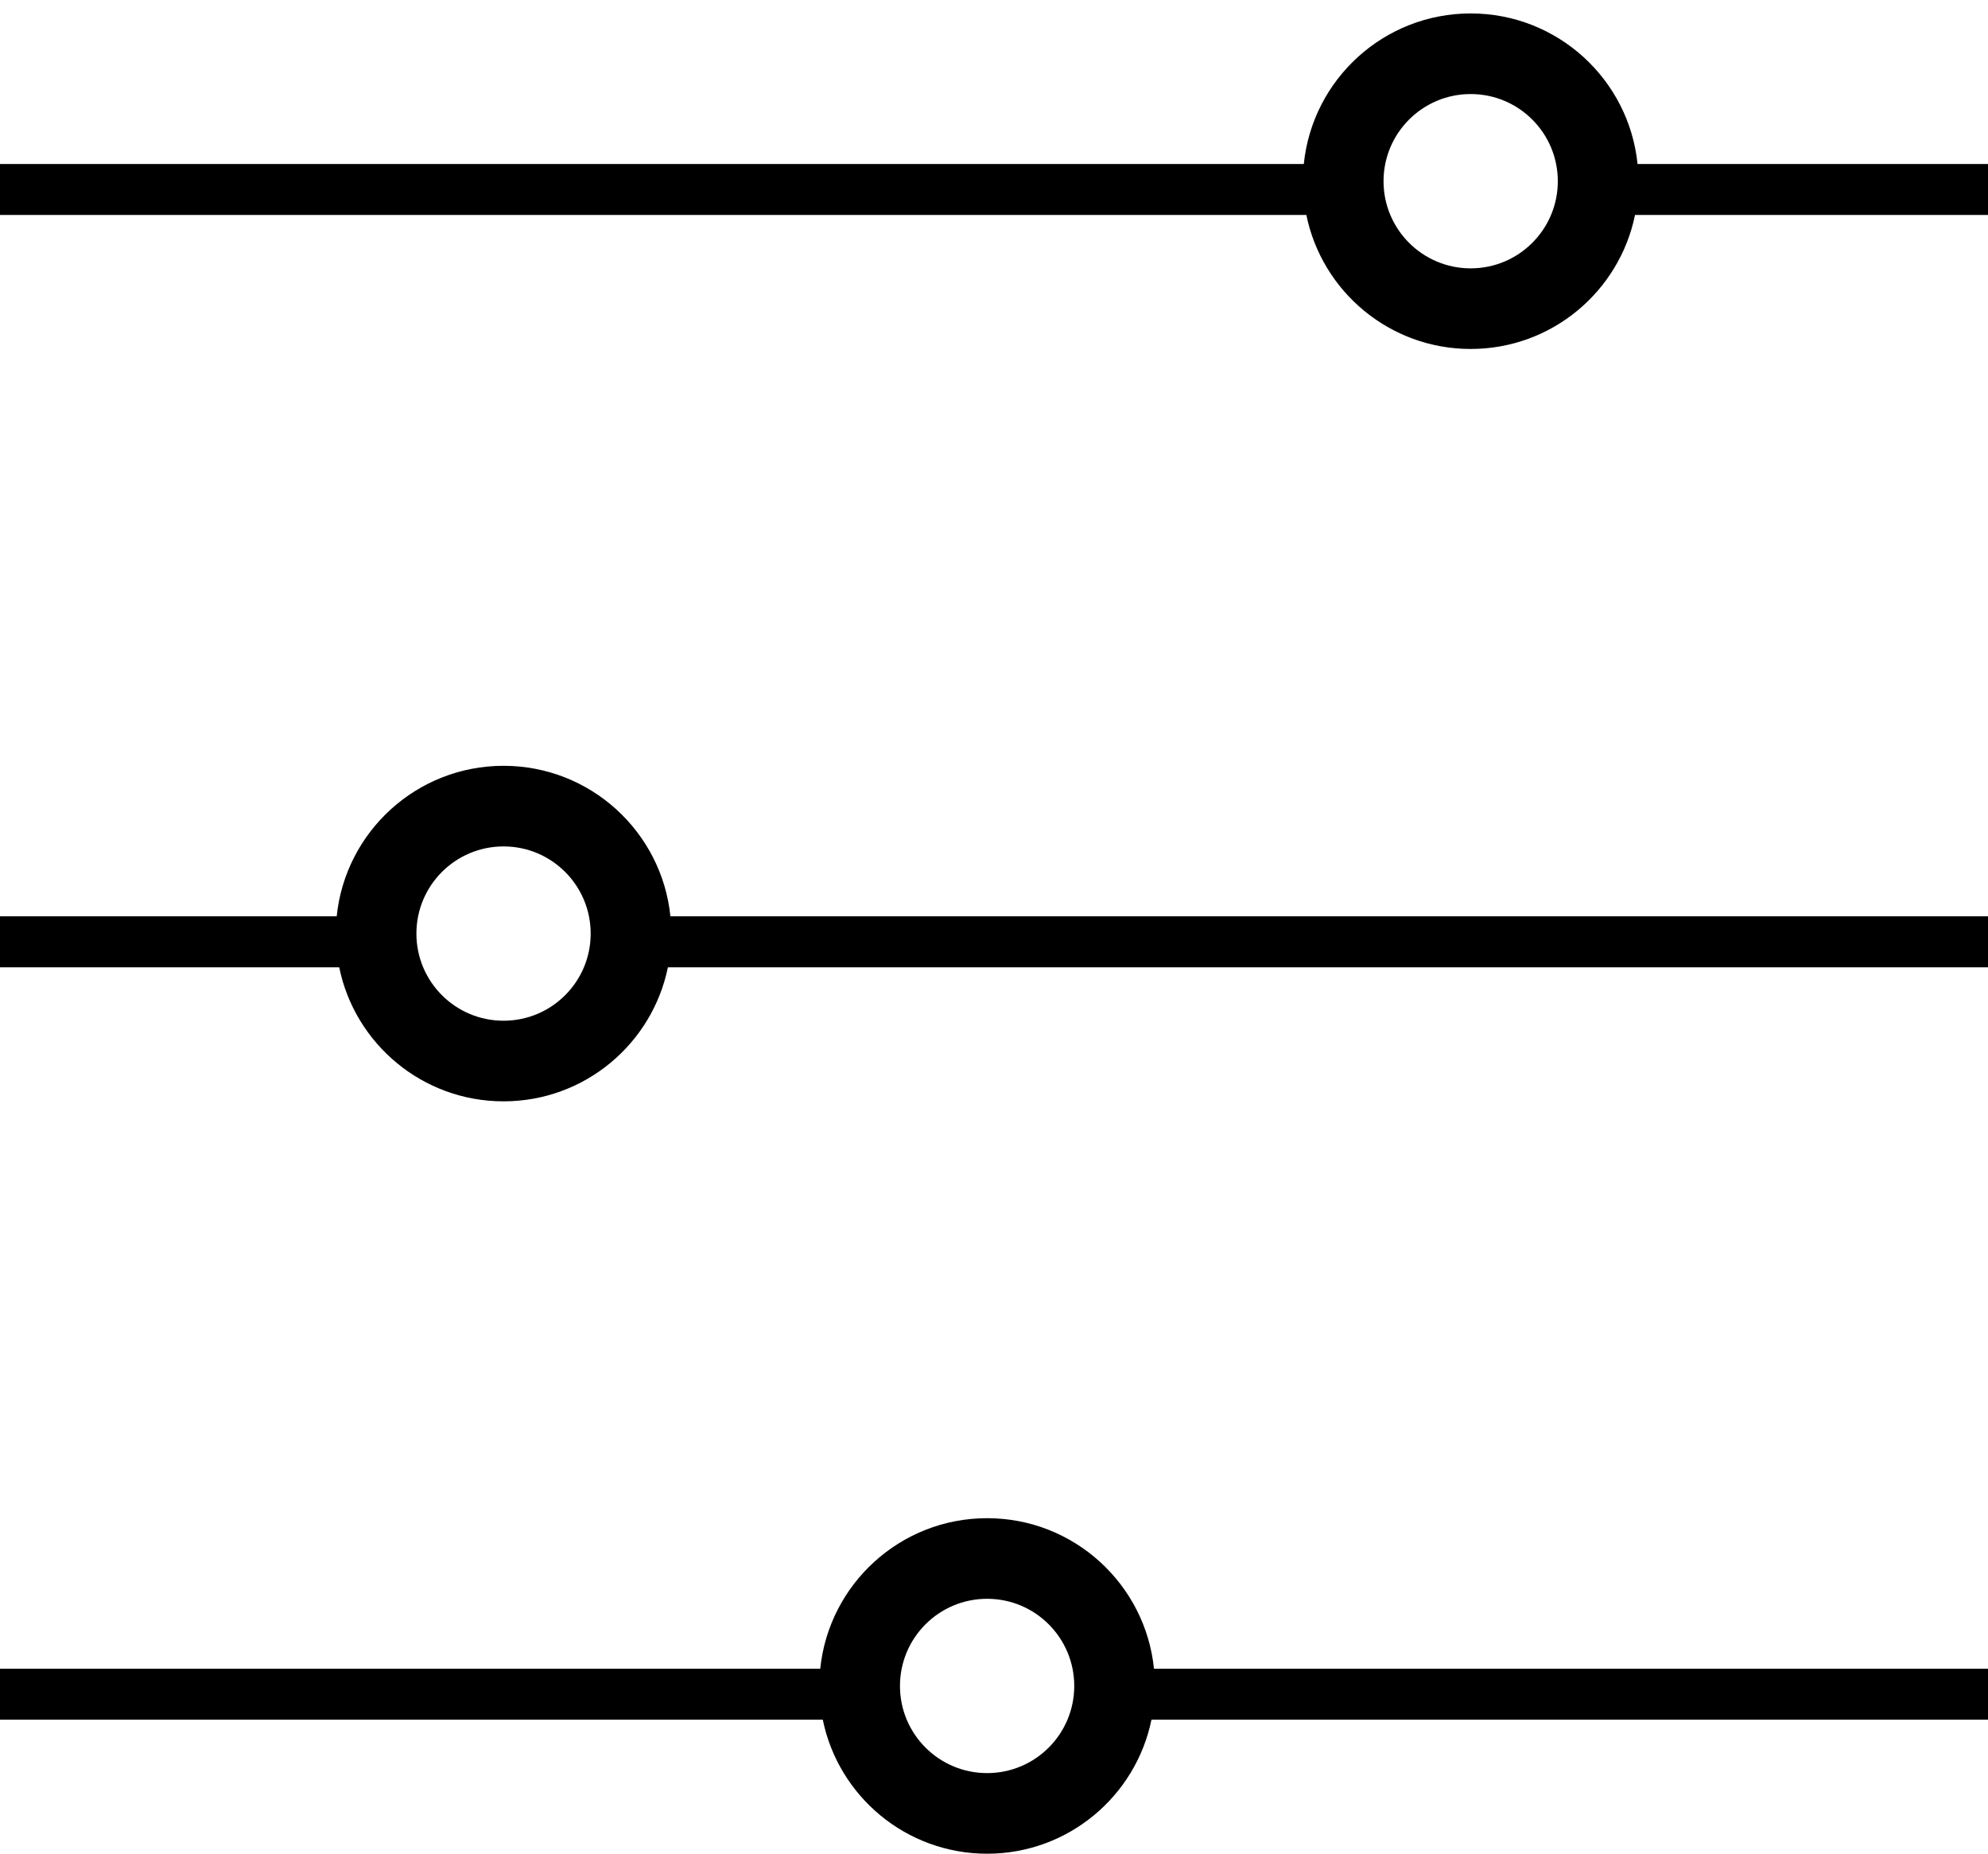 <svg width="74" height="69" viewBox="0 0 74 69" fill="none" xmlns="http://www.w3.org/2000/svg"> <path fill-rule="evenodd" clip-rule="evenodd" d="M51.5 6.744C51.5 4.952 52.952 3.5 54.744 3.5C56.535 3.5 57.987 4.952 57.987 6.744C57.987 8.535 56.535 9.987 54.744 9.987C52.952 9.987 51.5 8.535 51.5 6.744ZM48.627 8H0V6.103H48.532C48.853 2.955 51.512 0.5 54.744 0.5C57.975 0.5 60.634 2.955 60.955 6.103H74V8H60.861C60.279 10.846 57.761 12.987 54.744 12.987C51.726 12.987 49.208 10.846 48.627 8ZM15.5 34.744C15.5 32.952 16.952 31.5 18.744 31.5C20.535 31.5 21.987 32.952 21.987 34.744C21.987 36.535 20.535 37.987 18.744 37.987C16.952 37.987 15.5 36.535 15.5 34.744ZM12.627 36H0V34.102H12.533C12.854 30.956 15.512 28.5 18.744 28.5C21.975 28.5 24.634 30.956 24.955 34.102H74V36H24.861C24.279 38.846 21.762 40.987 18.744 40.987C15.726 40.987 13.208 38.846 12.627 36ZM33.5 62.744C33.5 60.952 34.952 59.5 36.744 59.5C38.535 59.5 39.987 60.952 39.987 62.744C39.987 64.535 38.535 65.987 36.744 65.987C34.952 65.987 33.5 64.535 33.5 62.744ZM30.627 64H0V62.102H30.532C30.854 58.956 33.512 56.5 36.744 56.5C39.975 56.5 42.634 58.956 42.955 62.102H74V64H42.861C42.279 66.846 39.761 68.987 36.744 68.987C33.726 68.987 31.208 66.846 30.627 64Z" fill="#000"></path> </svg>